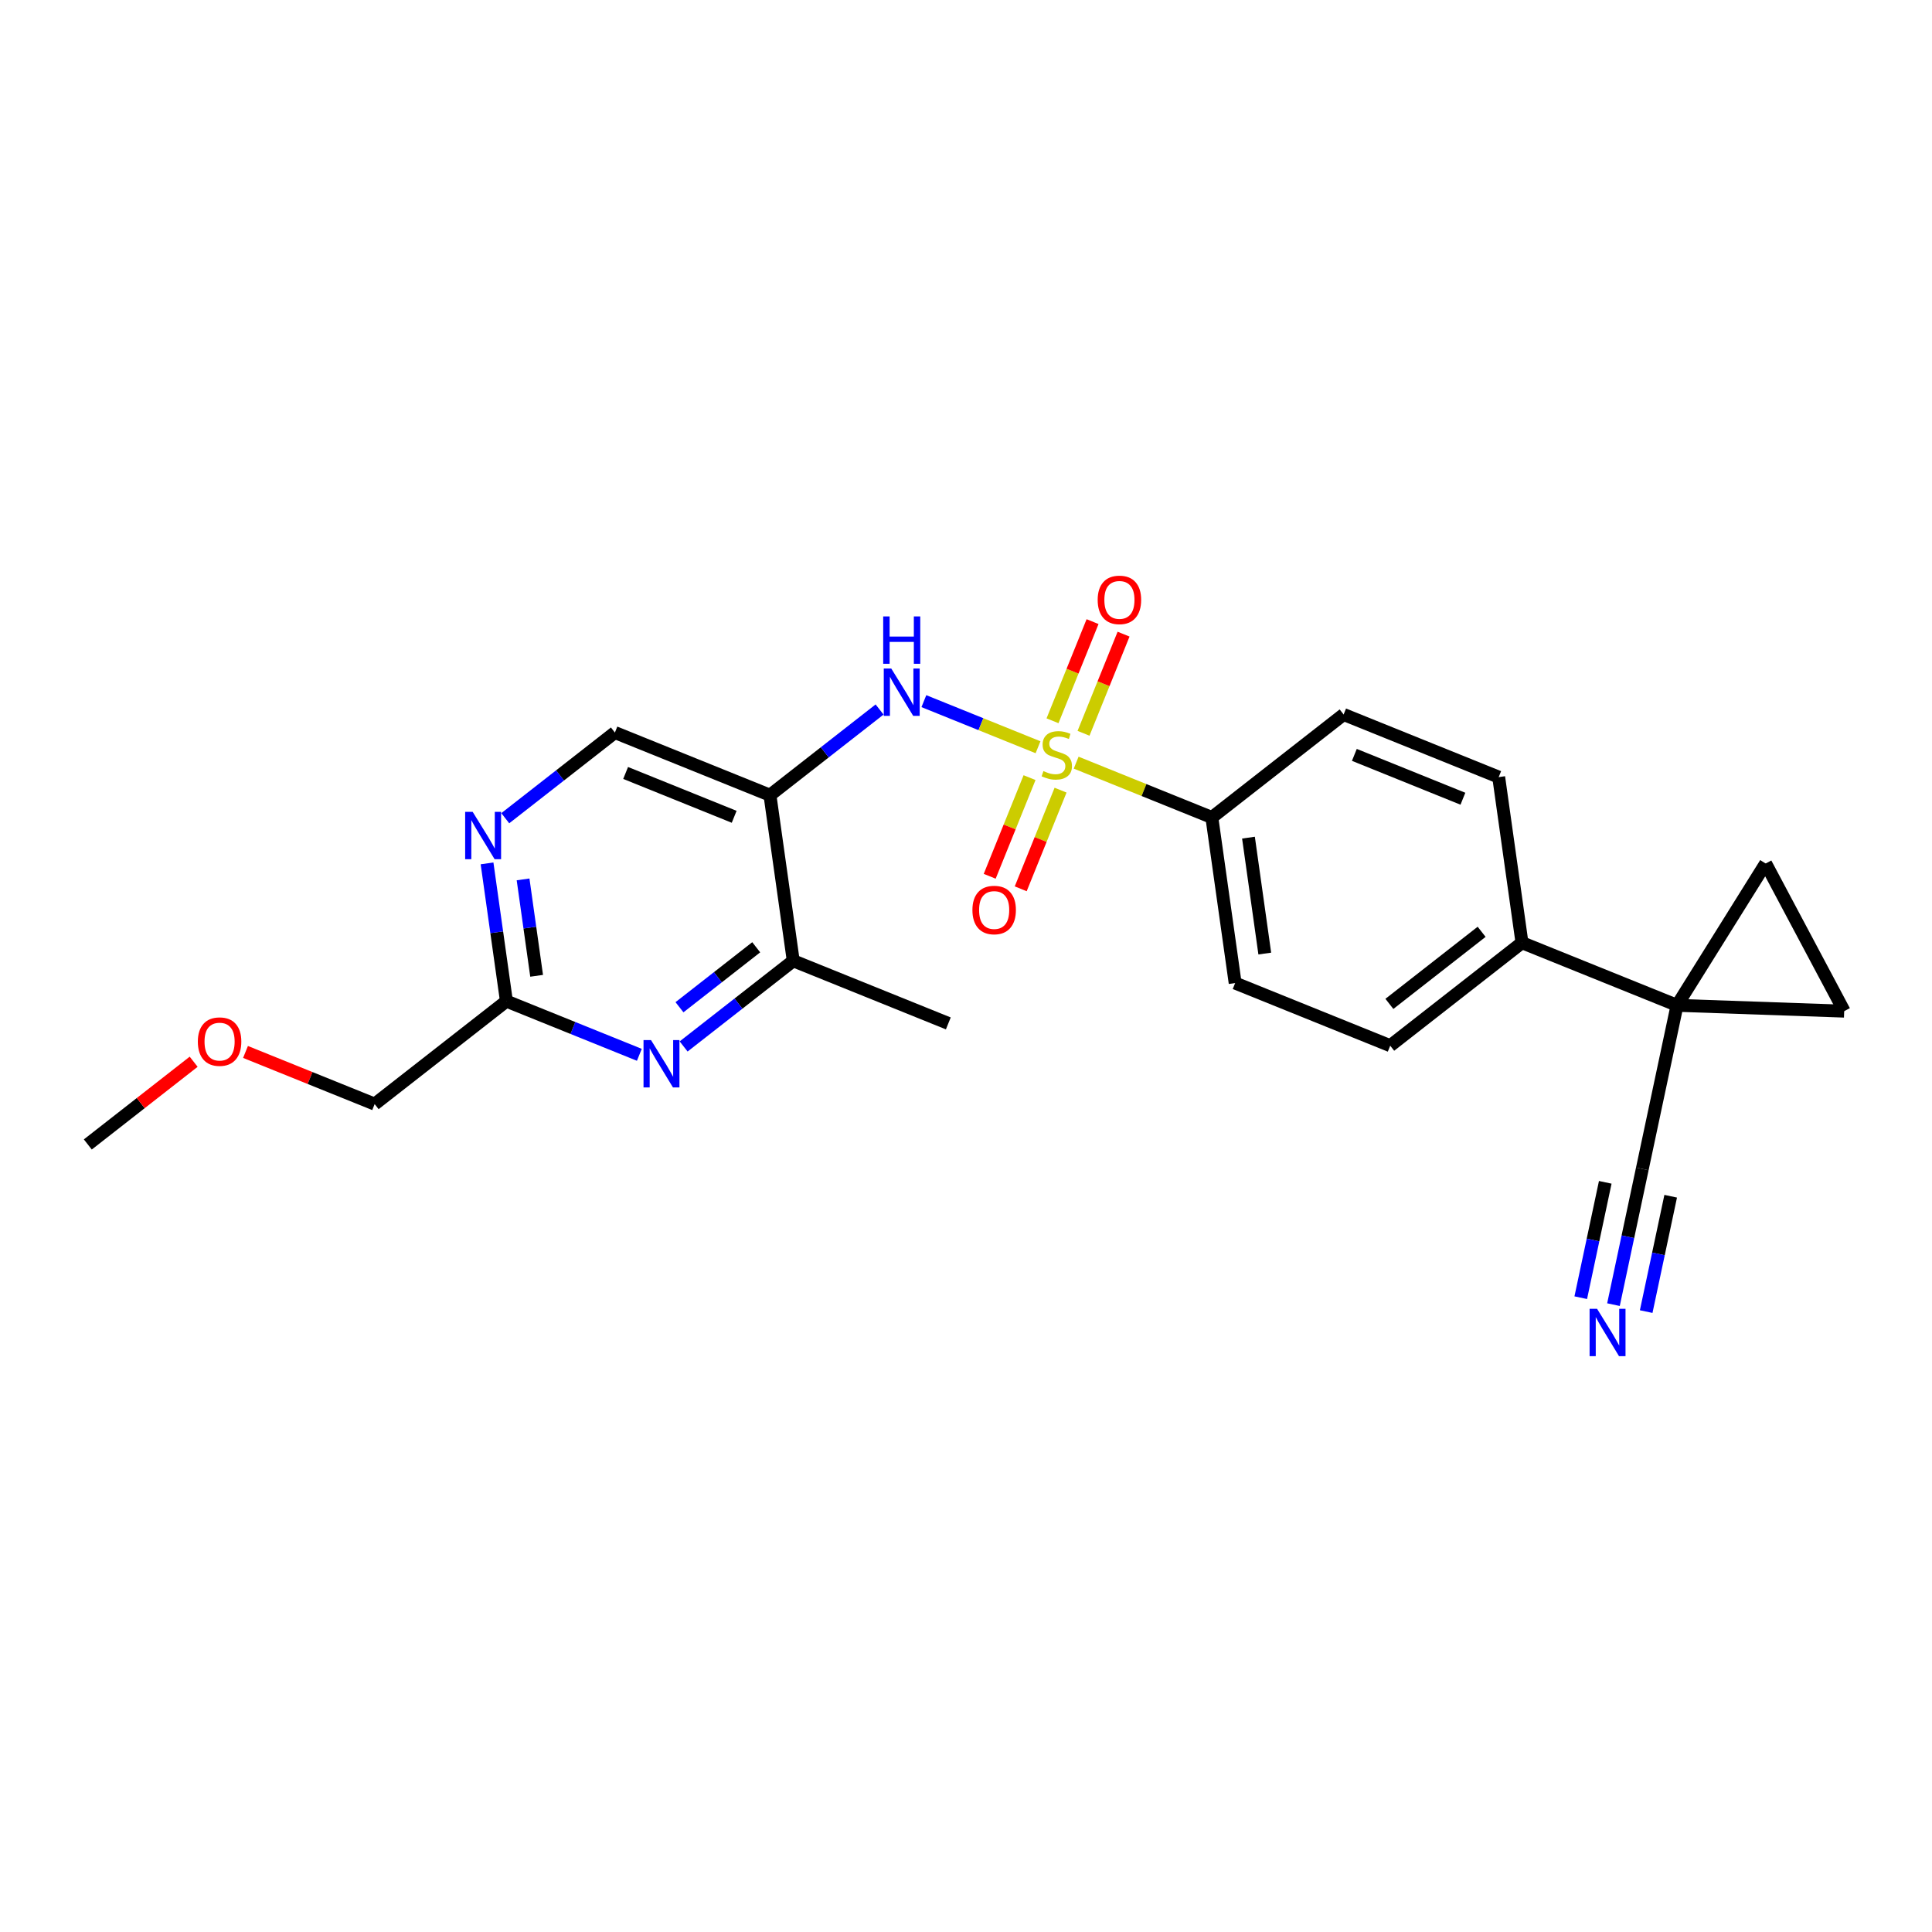 <?xml version='1.0' encoding='iso-8859-1'?>
<svg version='1.1' baseProfile='full'
              xmlns='http://www.w3.org/2000/svg'
                      xmlns:rdkit='http://www.rdkit.org/xml'
                      xmlns:xlink='http://www.w3.org/1999/xlink'
                  xml:space='preserve'
width='300px' height='300px' viewBox='0 0 300 300'>
<!-- END OF HEADER -->
<rect style='opacity:1.0;fill:#FFFFFF;stroke:none' width='300' height='300' x='0' y='0'> </rect>
<rect style='opacity:1.0;fill:#FFFFFF;stroke:none' width='300' height='300' x='0' y='0'> </rect>
<path class='bond-0 atom-0 atom-1' d='M 13.636,177.711 L 21.854,171.289' style='fill:none;fill-rule:evenodd;stroke:#000000;stroke-width:2.0px;stroke-linecap:butt;stroke-linejoin:miter;stroke-opacity:1' />
<path class='bond-0 atom-0 atom-1' d='M 21.854,171.289 L 30.072,164.866' style='fill:none;fill-rule:evenodd;stroke:#FF0000;stroke-width:2.0px;stroke-linecap:butt;stroke-linejoin:miter;stroke-opacity:1' />
<path class='bond-1 atom-1 atom-2' d='M 38.122,163.346 L 48.149,167.396' style='fill:none;fill-rule:evenodd;stroke:#FF0000;stroke-width:2.0px;stroke-linecap:butt;stroke-linejoin:miter;stroke-opacity:1' />
<path class='bond-1 atom-1 atom-2' d='M 48.149,167.396 L 58.176,171.445' style='fill:none;fill-rule:evenodd;stroke:#000000;stroke-width:2.0px;stroke-linecap:butt;stroke-linejoin:miter;stroke-opacity:1' />
<path class='bond-2 atom-2 atom-3' d='M 58.176,171.445 L 78.637,155.455' style='fill:none;fill-rule:evenodd;stroke:#000000;stroke-width:2.0px;stroke-linecap:butt;stroke-linejoin:miter;stroke-opacity:1' />
<path class='bond-3 atom-3 atom-4' d='M 78.637,155.455 L 77.132,144.761' style='fill:none;fill-rule:evenodd;stroke:#000000;stroke-width:2.0px;stroke-linecap:butt;stroke-linejoin:miter;stroke-opacity:1' />
<path class='bond-3 atom-3 atom-4' d='M 77.132,144.761 L 75.628,134.067' style='fill:none;fill-rule:evenodd;stroke:#0000FF;stroke-width:2.0px;stroke-linecap:butt;stroke-linejoin:miter;stroke-opacity:1' />
<path class='bond-3 atom-3 atom-4' d='M 83.328,151.523 L 82.275,144.037' style='fill:none;fill-rule:evenodd;stroke:#000000;stroke-width:2.0px;stroke-linecap:butt;stroke-linejoin:miter;stroke-opacity:1' />
<path class='bond-3 atom-3 atom-4' d='M 82.275,144.037 L 81.222,136.551' style='fill:none;fill-rule:evenodd;stroke:#0000FF;stroke-width:2.0px;stroke-linecap:butt;stroke-linejoin:miter;stroke-opacity:1' />
<path class='bond-24 atom-24 atom-3' d='M 99.277,163.791 L 88.957,159.623' style='fill:none;fill-rule:evenodd;stroke:#0000FF;stroke-width:2.0px;stroke-linecap:butt;stroke-linejoin:miter;stroke-opacity:1' />
<path class='bond-24 atom-24 atom-3' d='M 88.957,159.623 L 78.637,155.455' style='fill:none;fill-rule:evenodd;stroke:#000000;stroke-width:2.0px;stroke-linecap:butt;stroke-linejoin:miter;stroke-opacity:1' />
<path class='bond-4 atom-4 atom-5' d='M 78.457,127.053 L 86.969,120.402' style='fill:none;fill-rule:evenodd;stroke:#0000FF;stroke-width:2.0px;stroke-linecap:butt;stroke-linejoin:miter;stroke-opacity:1' />
<path class='bond-4 atom-4 atom-5' d='M 86.969,120.402 L 95.48,113.75' style='fill:none;fill-rule:evenodd;stroke:#000000;stroke-width:2.0px;stroke-linecap:butt;stroke-linejoin:miter;stroke-opacity:1' />
<path class='bond-5 atom-5 atom-6' d='M 95.48,113.75 L 119.559,123.475' style='fill:none;fill-rule:evenodd;stroke:#000000;stroke-width:2.0px;stroke-linecap:butt;stroke-linejoin:miter;stroke-opacity:1' />
<path class='bond-5 atom-5 atom-6' d='M 97.147,120.025 L 114.002,126.832' style='fill:none;fill-rule:evenodd;stroke:#000000;stroke-width:2.0px;stroke-linecap:butt;stroke-linejoin:miter;stroke-opacity:1' />
<path class='bond-6 atom-6 atom-7' d='M 119.559,123.475 L 128.07,116.823' style='fill:none;fill-rule:evenodd;stroke:#000000;stroke-width:2.0px;stroke-linecap:butt;stroke-linejoin:miter;stroke-opacity:1' />
<path class='bond-6 atom-6 atom-7' d='M 128.07,116.823 L 136.581,110.172' style='fill:none;fill-rule:evenodd;stroke:#0000FF;stroke-width:2.0px;stroke-linecap:butt;stroke-linejoin:miter;stroke-opacity:1' />
<path class='bond-21 atom-6 atom-22' d='M 119.559,123.475 L 123.176,149.19' style='fill:none;fill-rule:evenodd;stroke:#000000;stroke-width:2.0px;stroke-linecap:butt;stroke-linejoin:miter;stroke-opacity:1' />
<path class='bond-7 atom-7 atom-8' d='M 143.458,108.873 L 152.321,112.453' style='fill:none;fill-rule:evenodd;stroke:#0000FF;stroke-width:2.0px;stroke-linecap:butt;stroke-linejoin:miter;stroke-opacity:1' />
<path class='bond-7 atom-7 atom-8' d='M 152.321,112.453 L 161.184,116.032' style='fill:none;fill-rule:evenodd;stroke:#CCCC00;stroke-width:2.0px;stroke-linecap:butt;stroke-linejoin:miter;stroke-opacity:1' />
<path class='bond-8 atom-8 atom-9' d='M 159.867,120.75 L 156.774,128.41' style='fill:none;fill-rule:evenodd;stroke:#CCCC00;stroke-width:2.0px;stroke-linecap:butt;stroke-linejoin:miter;stroke-opacity:1' />
<path class='bond-8 atom-8 atom-9' d='M 156.774,128.41 L 153.68,136.069' style='fill:none;fill-rule:evenodd;stroke:#FF0000;stroke-width:2.0px;stroke-linecap:butt;stroke-linejoin:miter;stroke-opacity:1' />
<path class='bond-8 atom-8 atom-9' d='M 164.683,122.695 L 161.59,130.355' style='fill:none;fill-rule:evenodd;stroke:#CCCC00;stroke-width:2.0px;stroke-linecap:butt;stroke-linejoin:miter;stroke-opacity:1' />
<path class='bond-8 atom-8 atom-9' d='M 161.59,130.355 L 158.496,138.014' style='fill:none;fill-rule:evenodd;stroke:#FF0000;stroke-width:2.0px;stroke-linecap:butt;stroke-linejoin:miter;stroke-opacity:1' />
<path class='bond-9 atom-8 atom-10' d='M 168.249,113.866 L 171.358,106.168' style='fill:none;fill-rule:evenodd;stroke:#CCCC00;stroke-width:2.0px;stroke-linecap:butt;stroke-linejoin:miter;stroke-opacity:1' />
<path class='bond-9 atom-8 atom-10' d='M 171.358,106.168 L 174.467,98.469' style='fill:none;fill-rule:evenodd;stroke:#FF0000;stroke-width:2.0px;stroke-linecap:butt;stroke-linejoin:miter;stroke-opacity:1' />
<path class='bond-9 atom-8 atom-10' d='M 163.433,111.921 L 166.542,104.223' style='fill:none;fill-rule:evenodd;stroke:#CCCC00;stroke-width:2.0px;stroke-linecap:butt;stroke-linejoin:miter;stroke-opacity:1' />
<path class='bond-9 atom-8 atom-10' d='M 166.542,104.223 L 169.652,96.524' style='fill:none;fill-rule:evenodd;stroke:#FF0000;stroke-width:2.0px;stroke-linecap:butt;stroke-linejoin:miter;stroke-opacity:1' />
<path class='bond-10 atom-8 atom-11' d='M 167.105,118.424 L 177.641,122.679' style='fill:none;fill-rule:evenodd;stroke:#CCCC00;stroke-width:2.0px;stroke-linecap:butt;stroke-linejoin:miter;stroke-opacity:1' />
<path class='bond-10 atom-8 atom-11' d='M 177.641,122.679 L 188.176,126.934' style='fill:none;fill-rule:evenodd;stroke:#000000;stroke-width:2.0px;stroke-linecap:butt;stroke-linejoin:miter;stroke-opacity:1' />
<path class='bond-11 atom-11 atom-12' d='M 188.176,126.934 L 191.794,152.649' style='fill:none;fill-rule:evenodd;stroke:#000000;stroke-width:2.0px;stroke-linecap:butt;stroke-linejoin:miter;stroke-opacity:1' />
<path class='bond-11 atom-11 atom-12' d='M 193.862,130.068 L 196.394,148.068' style='fill:none;fill-rule:evenodd;stroke:#000000;stroke-width:2.0px;stroke-linecap:butt;stroke-linejoin:miter;stroke-opacity:1' />
<path class='bond-25 atom-21 atom-11' d='M 208.637,110.944 L 188.176,126.934' style='fill:none;fill-rule:evenodd;stroke:#000000;stroke-width:2.0px;stroke-linecap:butt;stroke-linejoin:miter;stroke-opacity:1' />
<path class='bond-12 atom-12 atom-13' d='M 191.794,152.649 L 215.872,162.374' style='fill:none;fill-rule:evenodd;stroke:#000000;stroke-width:2.0px;stroke-linecap:butt;stroke-linejoin:miter;stroke-opacity:1' />
<path class='bond-13 atom-13 atom-14' d='M 215.872,162.374 L 236.333,146.383' style='fill:none;fill-rule:evenodd;stroke:#000000;stroke-width:2.0px;stroke-linecap:butt;stroke-linejoin:miter;stroke-opacity:1' />
<path class='bond-13 atom-13 atom-14' d='M 215.743,155.883 L 230.066,144.69' style='fill:none;fill-rule:evenodd;stroke:#000000;stroke-width:2.0px;stroke-linecap:butt;stroke-linejoin:miter;stroke-opacity:1' />
<path class='bond-14 atom-14 atom-15' d='M 236.333,146.383 L 260.411,156.108' style='fill:none;fill-rule:evenodd;stroke:#000000;stroke-width:2.0px;stroke-linecap:butt;stroke-linejoin:miter;stroke-opacity:1' />
<path class='bond-19 atom-14 atom-20' d='M 236.333,146.383 L 232.716,120.669' style='fill:none;fill-rule:evenodd;stroke:#000000;stroke-width:2.0px;stroke-linecap:butt;stroke-linejoin:miter;stroke-opacity:1' />
<path class='bond-15 atom-15 atom-16' d='M 260.411,156.108 L 255.016,181.509' style='fill:none;fill-rule:evenodd;stroke:#000000;stroke-width:2.0px;stroke-linecap:butt;stroke-linejoin:miter;stroke-opacity:1' />
<path class='bond-17 atom-15 atom-18' d='M 260.411,156.108 L 286.364,157.011' style='fill:none;fill-rule:evenodd;stroke:#000000;stroke-width:2.0px;stroke-linecap:butt;stroke-linejoin:miter;stroke-opacity:1' />
<path class='bond-26 atom-19 atom-15' d='M 274.169,134.084 L 260.411,156.108' style='fill:none;fill-rule:evenodd;stroke:#000000;stroke-width:2.0px;stroke-linecap:butt;stroke-linejoin:miter;stroke-opacity:1' />
<path class='bond-16 atom-16 atom-17' d='M 255.016,181.509 L 252.777,192.047' style='fill:none;fill-rule:evenodd;stroke:#000000;stroke-width:2.0px;stroke-linecap:butt;stroke-linejoin:miter;stroke-opacity:1' />
<path class='bond-16 atom-16 atom-17' d='M 252.777,192.047 L 250.539,202.584' style='fill:none;fill-rule:evenodd;stroke:#0000FF;stroke-width:2.0px;stroke-linecap:butt;stroke-linejoin:miter;stroke-opacity:1' />
<path class='bond-16 atom-16 atom-17' d='M 249.264,183.591 L 247.361,192.548' style='fill:none;fill-rule:evenodd;stroke:#000000;stroke-width:2.0px;stroke-linecap:butt;stroke-linejoin:miter;stroke-opacity:1' />
<path class='bond-16 atom-16 atom-17' d='M 247.361,192.548 L 245.459,201.505' style='fill:none;fill-rule:evenodd;stroke:#0000FF;stroke-width:2.0px;stroke-linecap:butt;stroke-linejoin:miter;stroke-opacity:1' />
<path class='bond-16 atom-16 atom-17' d='M 259.424,185.75 L 257.522,194.707' style='fill:none;fill-rule:evenodd;stroke:#000000;stroke-width:2.0px;stroke-linecap:butt;stroke-linejoin:miter;stroke-opacity:1' />
<path class='bond-16 atom-16 atom-17' d='M 257.522,194.707 L 255.619,203.663' style='fill:none;fill-rule:evenodd;stroke:#0000FF;stroke-width:2.0px;stroke-linecap:butt;stroke-linejoin:miter;stroke-opacity:1' />
<path class='bond-18 atom-18 atom-19' d='M 286.364,157.011 L 274.169,134.084' style='fill:none;fill-rule:evenodd;stroke:#000000;stroke-width:2.0px;stroke-linecap:butt;stroke-linejoin:miter;stroke-opacity:1' />
<path class='bond-20 atom-20 atom-21' d='M 232.716,120.669 L 208.637,110.944' style='fill:none;fill-rule:evenodd;stroke:#000000;stroke-width:2.0px;stroke-linecap:butt;stroke-linejoin:miter;stroke-opacity:1' />
<path class='bond-20 atom-20 atom-21' d='M 227.159,124.026 L 210.304,117.218' style='fill:none;fill-rule:evenodd;stroke:#000000;stroke-width:2.0px;stroke-linecap:butt;stroke-linejoin:miter;stroke-opacity:1' />
<path class='bond-22 atom-22 atom-23' d='M 123.176,149.19 L 147.254,158.914' style='fill:none;fill-rule:evenodd;stroke:#000000;stroke-width:2.0px;stroke-linecap:butt;stroke-linejoin:miter;stroke-opacity:1' />
<path class='bond-23 atom-22 atom-24' d='M 123.176,149.19 L 114.665,155.841' style='fill:none;fill-rule:evenodd;stroke:#000000;stroke-width:2.0px;stroke-linecap:butt;stroke-linejoin:miter;stroke-opacity:1' />
<path class='bond-23 atom-22 atom-24' d='M 114.665,155.841 L 106.153,162.493' style='fill:none;fill-rule:evenodd;stroke:#0000FF;stroke-width:2.0px;stroke-linecap:butt;stroke-linejoin:miter;stroke-opacity:1' />
<path class='bond-23 atom-22 atom-24' d='M 117.425,147.093 L 111.467,151.749' style='fill:none;fill-rule:evenodd;stroke:#000000;stroke-width:2.0px;stroke-linecap:butt;stroke-linejoin:miter;stroke-opacity:1' />
<path class='bond-23 atom-22 atom-24' d='M 111.467,151.749 L 105.509,156.405' style='fill:none;fill-rule:evenodd;stroke:#0000FF;stroke-width:2.0px;stroke-linecap:butt;stroke-linejoin:miter;stroke-opacity:1' />
<path  class='atom-1' d='M 30.721 161.741
Q 30.721 159.976, 31.594 158.989
Q 32.467 158.002, 34.097 158.002
Q 35.728 158.002, 36.601 158.989
Q 37.473 159.976, 37.473 161.741
Q 37.473 163.528, 36.59 164.546
Q 35.707 165.554, 34.097 165.554
Q 32.477 165.554, 31.594 164.546
Q 30.721 163.538, 30.721 161.741
M 34.097 164.723
Q 35.219 164.723, 35.822 163.975
Q 36.434 163.216, 36.434 161.741
Q 36.434 160.298, 35.822 159.571
Q 35.219 158.833, 34.097 158.833
Q 32.975 158.833, 32.363 159.56
Q 31.76 160.287, 31.76 161.741
Q 31.76 163.227, 32.363 163.975
Q 32.975 164.723, 34.097 164.723
' fill='#FF0000'/>
<path  class='atom-4' d='M 73.394 126.063
L 75.803 129.959
Q 76.042 130.343, 76.427 131.039
Q 76.811 131.735, 76.832 131.776
L 76.832 126.063
L 77.808 126.063
L 77.808 133.417
L 76.801 133.417
L 74.214 129.159
Q 73.913 128.66, 73.591 128.089
Q 73.279 127.518, 73.186 127.341
L 73.186 133.417
L 72.23 133.417
L 72.23 126.063
L 73.394 126.063
' fill='#0000FF'/>
<path  class='atom-7' d='M 138.394 103.808
L 140.804 107.703
Q 141.043 108.087, 141.427 108.783
Q 141.811 109.479, 141.832 109.521
L 141.832 103.808
L 142.809 103.808
L 142.809 111.162
L 141.801 111.162
L 139.215 106.903
Q 138.913 106.405, 138.591 105.833
Q 138.28 105.262, 138.186 105.085
L 138.186 111.162
L 137.231 111.162
L 137.231 103.808
L 138.394 103.808
' fill='#0000FF'/>
<path  class='atom-7' d='M 137.142 95.718
L 138.14 95.718
L 138.14 98.845
L 141.9 98.845
L 141.9 95.718
L 142.897 95.718
L 142.897 103.072
L 141.9 103.072
L 141.9 99.676
L 138.14 99.676
L 138.14 103.072
L 137.142 103.072
L 137.142 95.718
' fill='#0000FF'/>
<path  class='atom-8' d='M 162.021 119.734
Q 162.104 119.765, 162.446 119.91
Q 162.789 120.056, 163.163 120.149
Q 163.547 120.232, 163.921 120.232
Q 164.617 120.232, 165.022 119.9
Q 165.428 119.557, 165.428 118.965
Q 165.428 118.56, 165.22 118.31
Q 165.022 118.061, 164.711 117.926
Q 164.399 117.791, 163.88 117.635
Q 163.225 117.438, 162.831 117.251
Q 162.446 117.064, 162.166 116.669
Q 161.896 116.275, 161.896 115.61
Q 161.896 114.685, 162.519 114.114
Q 163.153 113.543, 164.399 113.543
Q 165.251 113.543, 166.217 113.948
L 165.978 114.748
Q 165.095 114.384, 164.43 114.384
Q 163.714 114.384, 163.319 114.685
Q 162.924 114.976, 162.935 115.485
Q 162.935 115.88, 163.132 116.119
Q 163.34 116.358, 163.631 116.493
Q 163.932 116.628, 164.43 116.784
Q 165.095 116.991, 165.49 117.199
Q 165.885 117.407, 166.165 117.833
Q 166.456 118.248, 166.456 118.965
Q 166.456 119.983, 165.77 120.533
Q 165.095 121.073, 163.963 121.073
Q 163.309 121.073, 162.81 120.928
Q 162.322 120.793, 161.74 120.554
L 162.021 119.734
' fill='#CCCC00'/>
<path  class='atom-9' d='M 150.997 141.309
Q 150.997 139.543, 151.87 138.556
Q 152.742 137.569, 154.373 137.569
Q 156.004 137.569, 156.877 138.556
Q 157.749 139.543, 157.749 141.309
Q 157.749 143.095, 156.866 144.113
Q 155.983 145.121, 154.373 145.121
Q 152.753 145.121, 151.87 144.113
Q 150.997 143.106, 150.997 141.309
M 154.373 144.29
Q 155.495 144.29, 156.098 143.542
Q 156.71 142.784, 156.71 141.309
Q 156.71 139.865, 156.098 139.138
Q 155.495 138.4, 154.373 138.4
Q 153.251 138.4, 152.639 139.127
Q 152.036 139.854, 152.036 141.309
Q 152.036 142.794, 152.639 143.542
Q 153.251 144.29, 154.373 144.29
' fill='#FF0000'/>
<path  class='atom-10' d='M 170.447 93.152
Q 170.447 91.386, 171.319 90.399
Q 172.192 89.412, 173.823 89.412
Q 175.453 89.412, 176.326 90.399
Q 177.198 91.386, 177.198 93.152
Q 177.198 94.938, 176.316 95.956
Q 175.433 96.964, 173.823 96.964
Q 172.202 96.964, 171.319 95.956
Q 170.447 94.949, 170.447 93.152
M 173.823 96.133
Q 174.944 96.133, 175.547 95.385
Q 176.16 94.627, 176.16 93.152
Q 176.16 91.708, 175.547 90.981
Q 174.944 90.243, 173.823 90.243
Q 172.701 90.243, 172.088 90.971
Q 171.485 91.698, 171.485 93.152
Q 171.485 94.637, 172.088 95.385
Q 172.701 96.133, 173.823 96.133
' fill='#FF0000'/>
<path  class='atom-17' d='M 247.994 203.233
L 250.404 207.129
Q 250.643 207.513, 251.027 208.209
Q 251.412 208.905, 251.432 208.946
L 251.432 203.233
L 252.409 203.233
L 252.409 210.588
L 251.401 210.588
L 248.815 206.329
Q 248.514 205.83, 248.192 205.259
Q 247.88 204.688, 247.787 204.511
L 247.787 210.588
L 246.831 210.588
L 246.831 203.233
L 247.994 203.233
' fill='#0000FF'/>
<path  class='atom-24' d='M 101.089 161.503
L 103.499 165.398
Q 103.738 165.782, 104.122 166.478
Q 104.507 167.174, 104.528 167.216
L 104.528 161.503
L 105.504 161.503
L 105.504 168.857
L 104.496 168.857
L 101.91 164.598
Q 101.609 164.1, 101.287 163.528
Q 100.975 162.957, 100.882 162.78
L 100.882 168.857
L 99.926 168.857
L 99.926 161.503
L 101.089 161.503
' fill='#0000FF'/>
</svg>
